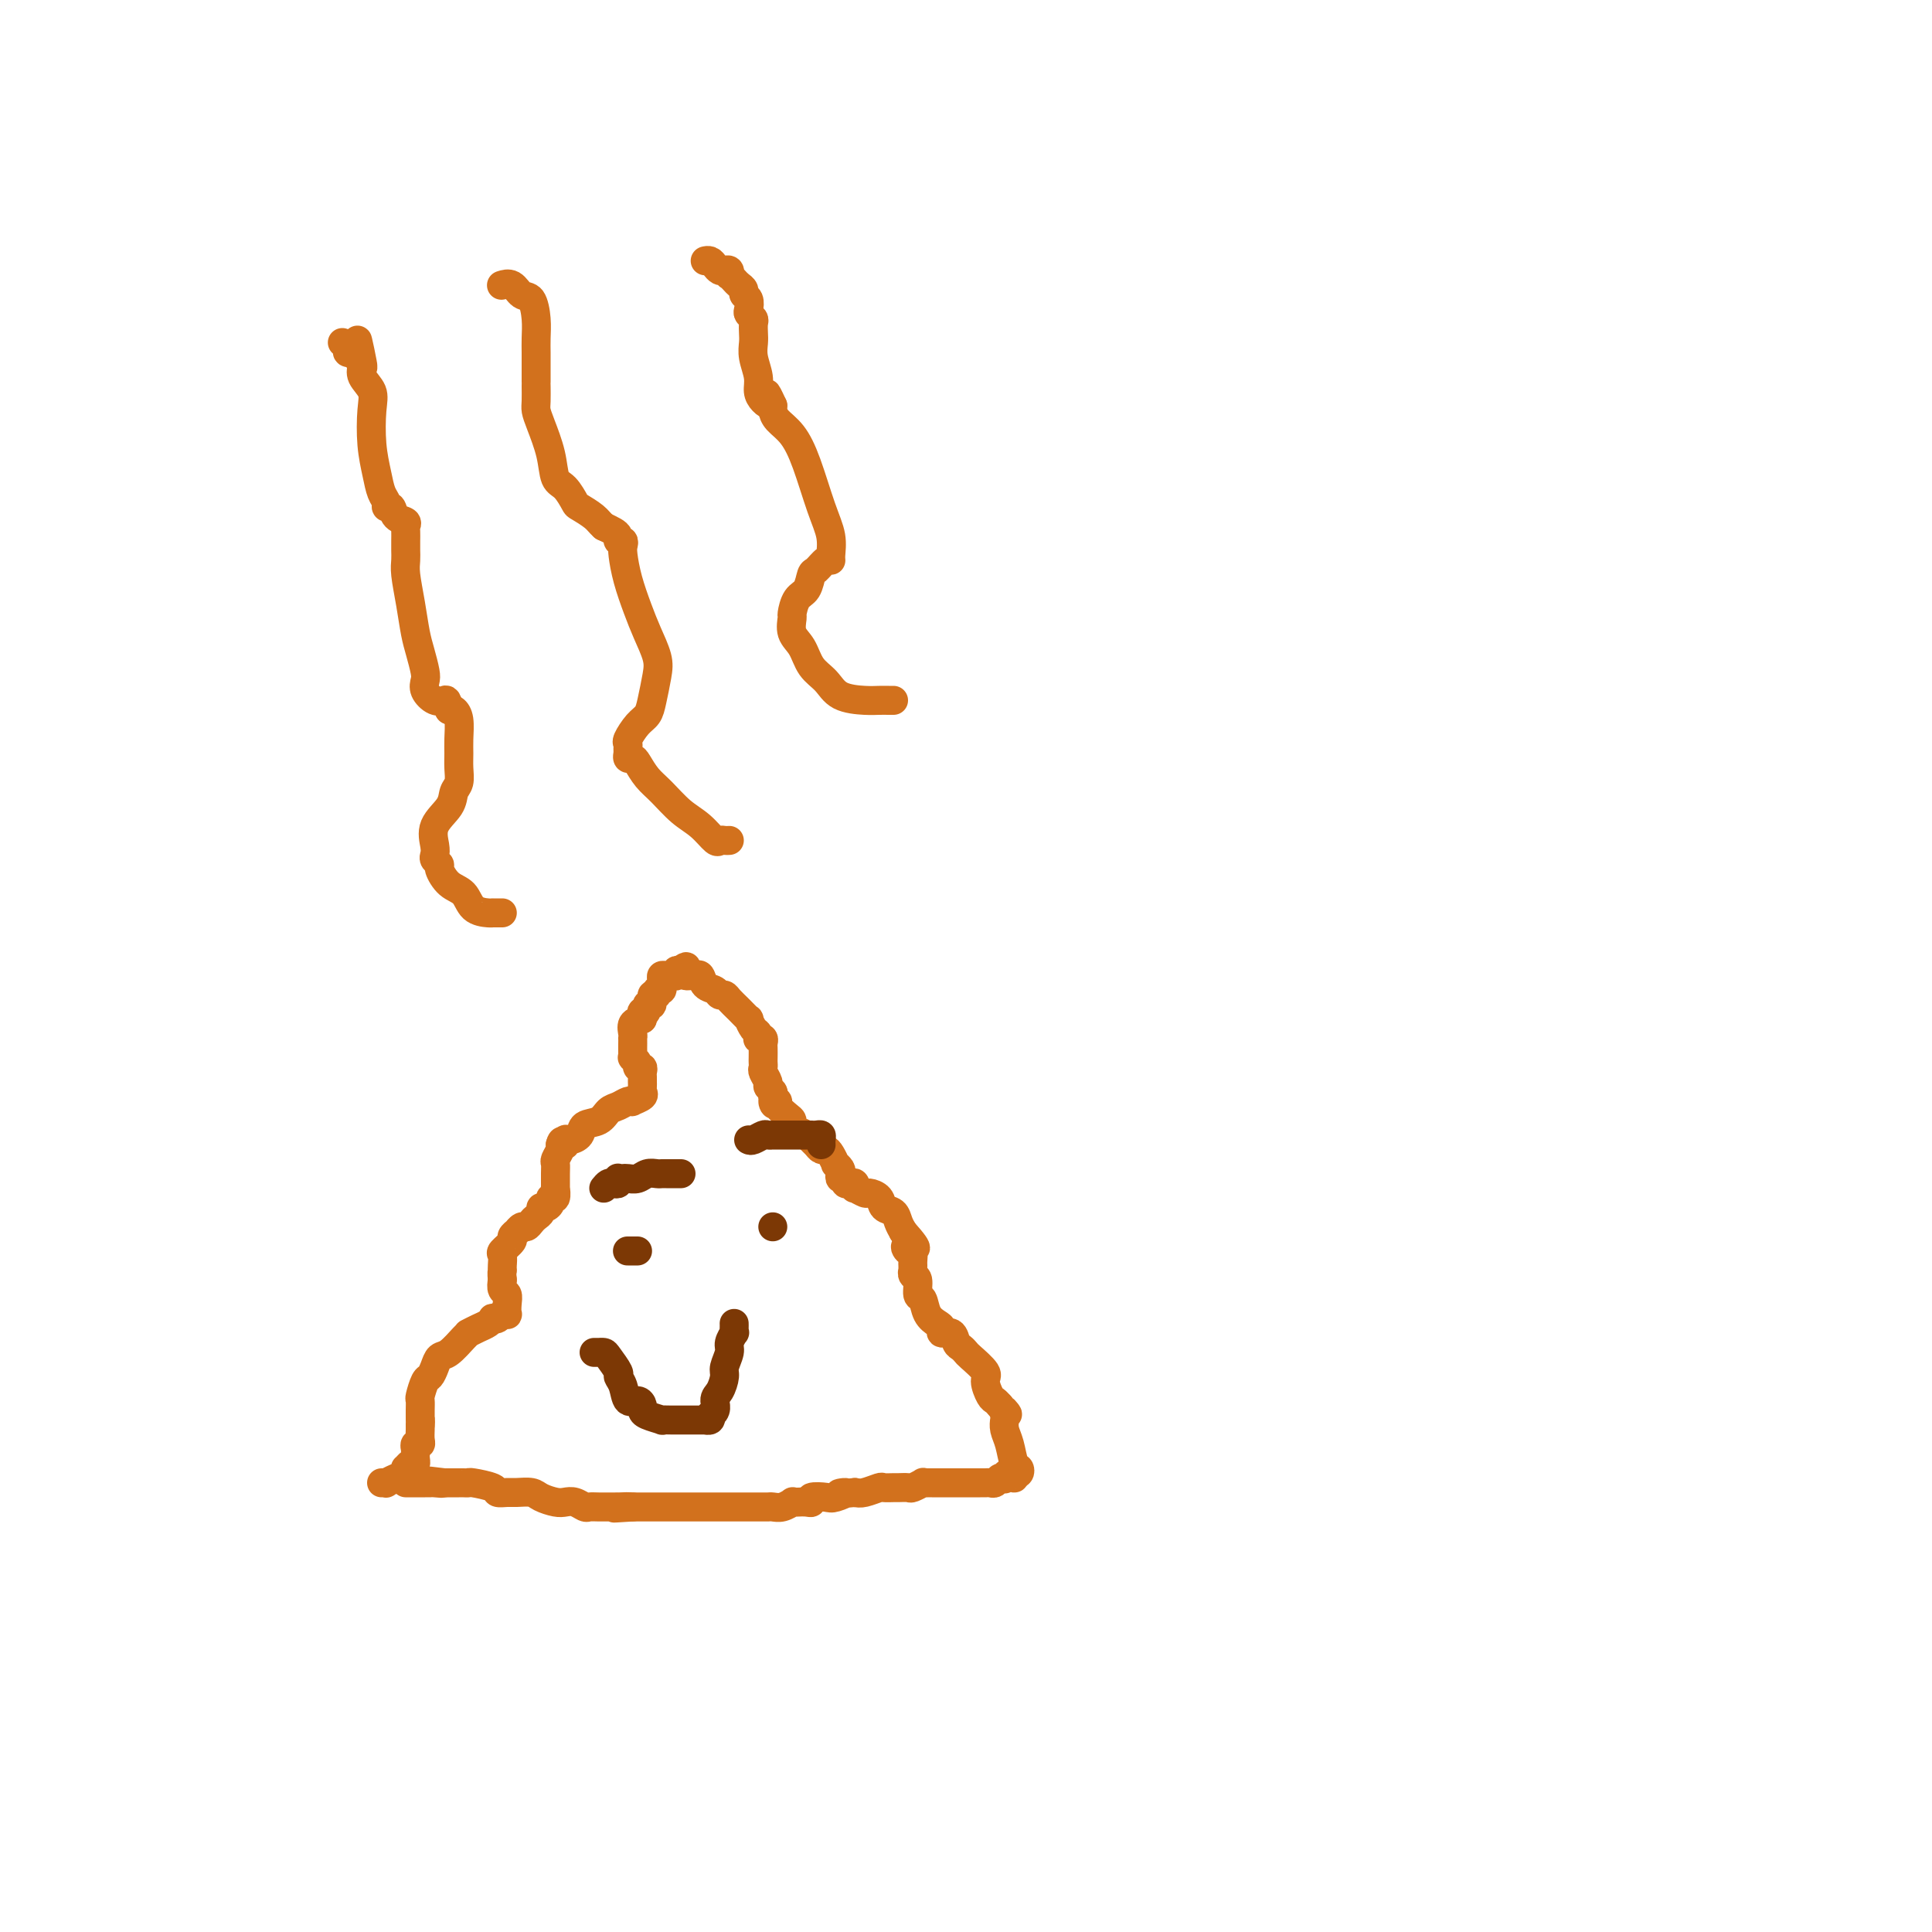 <svg viewBox='0 0 400 400' version='1.1' xmlns='http://www.w3.org/2000/svg' xmlns:xlink='http://www.w3.org/1999/xlink'><g fill='none' stroke='#D2711D' stroke-width='6' stroke-linecap='round' stroke-linejoin='round'><path d='M79,307c0.467,-0.025 0.934,-0.049 1,0c0.066,0.049 -0.270,0.172 0,0c0.270,-0.172 1.147,-0.639 2,-1c0.853,-0.361 1.682,-0.618 2,-1c0.318,-0.382 0.124,-0.890 0,-1c-0.124,-0.110 -0.177,0.178 0,0c0.177,-0.178 0.584,-0.821 1,-1c0.416,-0.179 0.843,0.106 1,0c0.157,-0.106 0.046,-0.602 0,-1c-0.046,-0.398 -0.026,-0.697 0,-1c0.026,-0.303 0.060,-0.610 0,-1c-0.060,-0.390 -0.212,-0.864 0,-1c0.212,-0.136 0.789,0.067 1,0c0.211,-0.067 0.057,-0.403 0,-1c-0.057,-0.597 -0.016,-1.456 0,-2c0.016,-0.544 0.008,-0.772 0,-1'/><path d='M87,295c0.154,-1.333 0.041,-1.167 0,-1c-0.041,0.167 -0.008,0.335 0,0c0.008,-0.335 -0.009,-1.174 0,-2c0.009,-0.826 0.044,-1.638 0,-2c-0.044,-0.362 -0.167,-0.272 0,-1c0.167,-0.728 0.624,-2.273 1,-3c0.376,-0.727 0.671,-0.636 1,-1c0.329,-0.364 0.691,-1.184 1,-2c0.309,-0.816 0.565,-1.629 1,-2c0.435,-0.371 1.051,-0.298 2,-1c0.949,-0.702 2.233,-2.177 3,-3c0.767,-0.823 1.019,-0.995 1,-1c-0.019,-0.005 -0.307,0.156 0,0c0.307,-0.156 1.210,-0.629 2,-1c0.790,-0.371 1.468,-0.639 2,-1c0.532,-0.361 0.917,-0.815 1,-1c0.083,-0.185 -0.135,-0.101 0,0c0.135,0.101 0.624,0.217 1,0c0.376,-0.217 0.638,-0.769 1,-1c0.362,-0.231 0.825,-0.141 1,0c0.175,0.141 0.061,0.333 0,0c-0.061,-0.333 -0.068,-1.192 0,-2c0.068,-0.808 0.211,-1.564 0,-2c-0.211,-0.436 -0.774,-0.553 -1,-1c-0.226,-0.447 -0.113,-1.223 0,-2'/><path d='M104,265c-0.155,-1.544 -0.044,-1.904 0,-2c0.044,-0.096 0.020,0.073 0,0c-0.020,-0.073 -0.034,-0.386 0,-1c0.034,-0.614 0.118,-1.527 0,-2c-0.118,-0.473 -0.439,-0.504 0,-1c0.439,-0.496 1.637,-1.457 2,-2c0.363,-0.543 -0.110,-0.666 0,-1c0.110,-0.334 0.803,-0.877 1,-1c0.197,-0.123 -0.102,0.174 0,0c0.102,-0.174 0.606,-0.820 1,-1c0.394,-0.180 0.679,0.105 1,0c0.321,-0.105 0.677,-0.602 1,-1c0.323,-0.398 0.612,-0.698 1,-1c0.388,-0.302 0.873,-0.607 1,-1c0.127,-0.393 -0.106,-0.874 0,-1c0.106,-0.126 0.550,0.101 1,0c0.450,-0.101 0.905,-0.532 1,-1c0.095,-0.468 -0.171,-0.972 0,-1c0.171,-0.028 0.778,0.420 1,0c0.222,-0.420 0.058,-1.708 0,-2c-0.058,-0.292 -0.012,0.413 0,0c0.012,-0.413 -0.011,-1.943 0,-3c0.011,-1.057 0.055,-1.642 0,-2c-0.055,-0.358 -0.211,-0.488 0,-1c0.211,-0.512 0.788,-1.407 1,-2c0.212,-0.593 0.061,-0.884 0,-1c-0.061,-0.116 -0.030,-0.058 0,0'/><path d='M116,237c0.389,-1.639 0.862,-0.236 1,0c0.138,0.236 -0.058,-0.695 0,-1c0.058,-0.305 0.372,0.017 1,0c0.628,-0.017 1.572,-0.371 2,-1c0.428,-0.629 0.342,-1.531 1,-2c0.658,-0.469 2.062,-0.504 3,-1c0.938,-0.496 1.412,-1.453 2,-2c0.588,-0.547 1.289,-0.686 2,-1c0.711,-0.314 1.430,-0.805 2,-1c0.570,-0.195 0.990,-0.094 1,0c0.010,0.094 -0.390,0.180 0,0c0.390,-0.180 1.569,-0.626 2,-1c0.431,-0.374 0.115,-0.677 0,-1c-0.115,-0.323 -0.030,-0.665 0,-1c0.030,-0.335 0.004,-0.663 0,-1c-0.004,-0.337 0.014,-0.681 0,-1c-0.014,-0.319 -0.060,-0.611 0,-1c0.060,-0.389 0.226,-0.874 0,-1c-0.226,-0.126 -0.845,0.108 -1,0c-0.155,-0.108 0.155,-0.557 0,-1c-0.155,-0.443 -0.773,-0.879 -1,-1c-0.227,-0.121 -0.061,0.073 0,0c0.061,-0.073 0.017,-0.414 0,-1c-0.017,-0.586 -0.006,-1.418 0,-2c0.006,-0.582 0.007,-0.916 0,-1c-0.007,-0.084 -0.023,0.081 0,0c0.023,-0.081 0.083,-0.406 0,-1c-0.083,-0.594 -0.309,-1.455 0,-2c0.309,-0.545 1.155,-0.772 2,-1'/><path d='M133,211c-0.065,-2.660 -0.229,-1.309 0,-1c0.229,0.309 0.850,-0.424 1,-1c0.150,-0.576 -0.171,-0.996 0,-1c0.171,-0.004 0.834,0.406 1,0c0.166,-0.406 -0.166,-1.628 0,-2c0.166,-0.372 0.829,0.108 1,0c0.171,-0.108 -0.151,-0.803 0,-1c0.151,-0.197 0.776,0.105 1,0c0.224,-0.105 0.049,-0.617 0,-1c-0.049,-0.383 0.029,-0.638 0,-1c-0.029,-0.362 -0.166,-0.833 0,-1c0.166,-0.167 0.636,-0.031 1,0c0.364,0.031 0.623,-0.043 1,0c0.377,0.043 0.871,0.204 1,0c0.129,-0.204 -0.106,-0.773 0,-1c0.106,-0.227 0.553,-0.114 1,0'/><path d='M141,201c1.477,-1.608 1.170,-0.629 1,0c-0.170,0.629 -0.201,0.907 0,1c0.201,0.093 0.635,-0.001 1,0c0.365,0.001 0.661,0.095 1,0c0.339,-0.095 0.721,-0.380 1,0c0.279,0.380 0.455,1.425 1,2c0.545,0.575 1.458,0.681 2,1c0.542,0.319 0.713,0.850 1,1c0.287,0.150 0.689,-0.081 1,0c0.311,0.081 0.531,0.473 1,1c0.469,0.527 1.187,1.188 2,2c0.813,0.812 1.721,1.777 2,2c0.279,0.223 -0.070,-0.294 0,0c0.070,0.294 0.558,1.398 1,2c0.442,0.602 0.836,0.700 1,1c0.164,0.300 0.096,0.800 0,1c-0.096,0.200 -0.222,0.099 0,0c0.222,-0.099 0.791,-0.195 1,0c0.209,0.195 0.056,0.683 0,1c-0.056,0.317 -0.016,0.465 0,1c0.016,0.535 0.008,1.456 0,2c-0.008,0.544 -0.017,0.709 0,1c0.017,0.291 0.061,0.708 0,1c-0.061,0.292 -0.226,0.459 0,1c0.226,0.541 0.844,1.454 1,2c0.156,0.546 -0.150,0.724 0,1c0.150,0.276 0.757,0.650 1,1c0.243,0.350 0.121,0.675 0,1'/><path d='M160,227c0.705,2.710 -0.031,1.486 0,1c0.031,-0.486 0.831,-0.232 1,0c0.169,0.232 -0.292,0.443 0,1c0.292,0.557 1.339,1.459 2,2c0.661,0.541 0.937,0.723 1,1c0.063,0.277 -0.085,0.651 0,1c0.085,0.349 0.404,0.672 1,1c0.596,0.328 1.469,0.662 2,1c0.531,0.338 0.719,0.681 1,1c0.281,0.319 0.654,0.615 1,1c0.346,0.385 0.666,0.859 1,1c0.334,0.141 0.682,-0.050 1,0c0.318,0.050 0.607,0.342 1,1c0.393,0.658 0.889,1.683 1,2c0.111,0.317 -0.162,-0.074 0,0c0.162,0.074 0.761,0.612 1,1c0.239,0.388 0.119,0.626 0,1c-0.119,0.374 -0.239,0.884 0,1c0.239,0.116 0.835,-0.161 1,0c0.165,0.161 -0.101,0.760 0,1c0.101,0.240 0.570,0.121 1,0c0.430,-0.121 0.821,-0.243 1,0c0.179,0.243 0.146,0.852 0,1c-0.146,0.148 -0.405,-0.164 0,0c0.405,0.164 1.474,0.802 2,1c0.526,0.198 0.508,-0.046 1,0c0.492,0.046 1.494,0.383 2,1c0.506,0.617 0.517,1.516 1,2c0.483,0.484 1.438,0.553 2,1c0.562,0.447 0.732,1.270 1,2c0.268,0.730 0.634,1.365 1,2'/><path d='M187,255c4.420,4.943 1.969,3.299 1,3c-0.969,-0.299 -0.456,0.747 0,1c0.456,0.253 0.854,-0.287 1,0c0.146,0.287 0.038,1.401 0,2c-0.038,0.599 -0.006,0.683 0,1c0.006,0.317 -0.013,0.866 0,1c0.013,0.134 0.059,-0.149 0,0c-0.059,0.149 -0.224,0.729 0,1c0.224,0.271 0.837,0.233 1,1c0.163,0.767 -0.124,2.338 0,3c0.124,0.662 0.658,0.416 1,1c0.342,0.584 0.491,1.997 1,3c0.509,1.003 1.379,1.596 2,2c0.621,0.404 0.992,0.619 1,1c0.008,0.381 -0.348,0.929 0,1c0.348,0.071 1.400,-0.334 2,0c0.600,0.334 0.747,1.406 1,2c0.253,0.594 0.613,0.710 1,1c0.387,0.290 0.800,0.754 1,1c0.200,0.246 0.186,0.275 1,1c0.814,0.725 2.456,2.144 3,3c0.544,0.856 -0.009,1.147 0,2c0.009,0.853 0.579,2.268 1,3c0.421,0.732 0.692,0.781 1,1c0.308,0.219 0.654,0.610 1,1'/><path d='M207,291c2.548,3.115 1.418,1.402 1,1c-0.418,-0.402 -0.123,0.505 0,1c0.123,0.495 0.075,0.576 0,1c-0.075,0.424 -0.177,1.189 0,2c0.177,0.811 0.633,1.668 1,3c0.367,1.332 0.645,3.141 1,4c0.355,0.859 0.788,0.770 1,1c0.212,0.230 0.203,0.780 0,1c-0.203,0.220 -0.602,0.110 -1,0'/><path d='M210,305c0.302,2.106 -0.444,0.372 -1,0c-0.556,-0.372 -0.922,0.618 -1,1c-0.078,0.382 0.134,0.155 0,0c-0.134,-0.155 -0.613,-0.238 -1,0c-0.387,0.238 -0.681,0.796 -1,1c-0.319,0.204 -0.663,0.055 -1,0c-0.337,-0.055 -0.668,-0.015 -1,0c-0.332,0.015 -0.666,0.004 -1,0c-0.334,-0.004 -0.667,-0.001 -1,0c-0.333,0.001 -0.665,0.000 -1,0c-0.335,-0.000 -0.672,-0.000 -1,0c-0.328,0.000 -0.647,0.000 -1,0c-0.353,-0.000 -0.738,-0.000 -1,0c-0.262,0.000 -0.399,0.000 -1,0c-0.601,-0.000 -1.666,-0.000 -2,0c-0.334,0.000 0.064,0.000 0,0c-0.064,-0.000 -0.590,-0.001 -1,0c-0.410,0.001 -0.705,0.004 -1,0c-0.295,-0.004 -0.589,-0.015 -1,0c-0.411,0.015 -0.940,0.057 -1,0c-0.060,-0.057 0.350,-0.211 0,0c-0.350,0.211 -1.460,0.789 -2,1c-0.540,0.211 -0.510,0.056 -1,0c-0.490,-0.056 -1.500,-0.011 -2,0c-0.500,0.011 -0.490,-0.011 -1,0c-0.510,0.011 -1.539,0.054 -2,0c-0.461,-0.054 -0.355,-0.207 -1,0c-0.645,0.207 -2.041,0.773 -3,1c-0.959,0.227 -1.479,0.113 -2,0'/><path d='M177,309c-5.456,0.559 -2.596,-0.043 -2,0c0.596,0.043 -1.072,0.729 -2,1c-0.928,0.271 -1.117,0.125 -2,0c-0.883,-0.125 -2.461,-0.229 -3,0c-0.539,0.229 -0.038,0.793 0,1c0.038,0.207 -0.388,0.059 -1,0c-0.612,-0.059 -1.411,-0.030 -2,0c-0.589,0.030 -0.970,0.061 -1,0c-0.030,-0.061 0.290,-0.212 0,0c-0.290,0.212 -1.191,0.789 -2,1c-0.809,0.211 -1.526,0.057 -2,0c-0.474,-0.057 -0.705,-0.015 -1,0c-0.295,0.015 -0.656,0.004 -1,0c-0.344,-0.004 -0.673,-0.001 -1,0c-0.327,0.001 -0.651,0.000 -1,0c-0.349,-0.000 -0.722,-0.000 -1,0c-0.278,0.000 -0.460,0.000 -1,0c-0.540,-0.000 -1.438,-0.000 -2,0c-0.562,0.000 -0.786,0.000 -1,0c-0.214,-0.000 -0.417,-0.000 -1,0c-0.583,0.000 -1.547,0.000 -3,0c-1.453,-0.000 -3.394,-0.000 -5,0c-1.606,0.000 -2.878,0.000 -4,0c-1.122,-0.000 -2.093,-0.000 -3,0c-0.907,0.000 -1.748,0.000 -2,0c-0.252,-0.000 0.086,-0.000 0,0c-0.086,0.000 -0.596,0.000 -1,0c-0.404,-0.000 -0.702,-0.000 -1,0'/><path d='M131,312c-7.218,0.464 -2.262,0.124 -1,0c1.262,-0.124 -1.170,-0.033 -2,0c-0.830,0.033 -0.058,0.009 0,0c0.058,-0.009 -0.600,-0.001 -1,0c-0.400,0.001 -0.544,-0.003 -1,0c-0.456,0.003 -1.225,0.015 -2,0c-0.775,-0.015 -1.558,-0.056 -2,0c-0.442,0.056 -0.545,0.208 -1,0c-0.455,-0.208 -1.261,-0.778 -2,-1c-0.739,-0.222 -1.409,-0.098 -2,0c-0.591,0.098 -1.102,0.170 -2,0c-0.898,-0.170 -2.181,-0.581 -3,-1c-0.819,-0.419 -1.172,-0.847 -2,-1c-0.828,-0.153 -2.131,-0.031 -3,0c-0.869,0.031 -1.304,-0.030 -2,0c-0.696,0.030 -1.654,0.152 -2,0c-0.346,-0.152 -0.082,-0.577 -1,-1c-0.918,-0.423 -3.019,-0.846 -4,-1c-0.981,-0.154 -0.841,-0.041 -1,0c-0.159,0.041 -0.616,0.011 -1,0c-0.384,-0.011 -0.694,-0.003 -1,0c-0.306,0.003 -0.608,0.001 -1,0c-0.392,-0.001 -0.875,-0.000 -1,0c-0.125,0.000 0.107,0.000 0,0c-0.107,-0.000 -0.554,-0.000 -1,0'/><path d='M92,307c-6.211,-0.774 -2.238,-0.207 -1,0c1.238,0.207 -0.260,0.056 -1,0c-0.740,-0.056 -0.723,-0.015 -1,0c-0.277,0.015 -0.847,0.004 -1,0c-0.153,-0.004 0.113,-0.001 0,0c-0.113,0.001 -0.605,0.000 -1,0c-0.395,-0.000 -0.694,-0.000 -1,0c-0.306,0.000 -0.618,0.000 -1,0c-0.382,-0.000 -0.834,-0.000 -1,0c-0.166,0.000 -0.048,0.000 0,0c0.048,-0.000 0.024,-0.000 0,0'/><path d='M104,189c-0.307,-0.001 -0.614,-0.001 -1,0c-0.386,0.001 -0.851,0.004 -1,0c-0.149,-0.004 0.017,-0.016 0,0c-0.017,0.016 -0.219,0.060 -1,0c-0.781,-0.060 -2.142,-0.226 -3,-1c-0.858,-0.774 -1.214,-2.158 -2,-3c-0.786,-0.842 -2.000,-1.142 -3,-2c-1.000,-0.858 -1.784,-2.273 -2,-3c-0.216,-0.727 0.135,-0.767 0,-1c-0.135,-0.233 -0.758,-0.660 -1,-1c-0.242,-0.340 -0.104,-0.595 0,-1c0.104,-0.405 0.175,-0.961 0,-2c-0.175,-1.039 -0.597,-2.560 0,-4c0.597,-1.440 2.213,-2.798 3,-4c0.787,-1.202 0.747,-2.249 1,-3c0.253,-0.751 0.801,-1.205 1,-2c0.199,-0.795 0.050,-1.929 0,-3c-0.050,-1.071 -0.002,-2.077 0,-3c0.002,-0.923 -0.041,-1.763 0,-3c0.041,-1.237 0.165,-2.872 0,-4c-0.165,-1.128 -0.619,-1.751 -1,-2c-0.381,-0.249 -0.691,-0.125 -1,0'/><path d='M93,147c-0.447,-2.335 -0.564,-2.171 -1,-2c-0.436,0.171 -1.192,0.349 -2,0c-0.808,-0.349 -1.670,-1.225 -2,-2c-0.330,-0.775 -0.130,-1.451 0,-2c0.130,-0.549 0.189,-0.972 0,-2c-0.189,-1.028 -0.625,-2.659 -1,-4c-0.375,-1.341 -0.689,-2.390 -1,-4c-0.311,-1.610 -0.619,-3.779 -1,-6c-0.381,-2.221 -0.834,-4.492 -1,-6c-0.166,-1.508 -0.044,-2.253 0,-3c0.044,-0.747 0.011,-1.495 0,-2c-0.011,-0.505 -0.001,-0.765 0,-1c0.001,-0.235 -0.006,-0.443 0,-1c0.006,-0.557 0.027,-1.463 0,-2c-0.027,-0.537 -0.102,-0.703 0,-1c0.102,-0.297 0.382,-0.723 0,-1c-0.382,-0.277 -1.426,-0.405 -2,-1c-0.574,-0.595 -0.678,-1.659 -1,-2c-0.322,-0.341 -0.860,0.039 -1,0c-0.140,-0.039 0.120,-0.499 0,-1c-0.120,-0.501 -0.619,-1.043 -1,-2c-0.381,-0.957 -0.646,-2.329 -1,-4c-0.354,-1.671 -0.799,-3.643 -1,-6c-0.201,-2.357 -0.159,-5.101 0,-7c0.159,-1.899 0.434,-2.952 0,-4c-0.434,-1.048 -1.578,-2.090 -2,-3c-0.422,-0.910 -0.120,-1.689 0,-2c0.120,-0.311 0.060,-0.156 0,0'/><path d='M75,76c-1.984,-10.544 -0.444,-3.403 0,-1c0.444,2.403 -0.207,0.069 -1,-1c-0.793,-1.069 -1.728,-0.874 -2,-1c-0.272,-0.126 0.119,-0.572 0,-1c-0.119,-0.428 -0.748,-0.836 -1,-1c-0.252,-0.164 -0.126,-0.082 0,0'/><path d='M151,174c-0.322,0.020 -0.644,0.040 -1,0c-0.356,-0.040 -0.745,-0.139 -1,0c-0.255,0.139 -0.375,0.516 -1,0c-0.625,-0.516 -1.754,-1.924 -3,-3c-1.246,-1.076 -2.610,-1.819 -4,-3c-1.390,-1.181 -2.807,-2.799 -4,-4c-1.193,-1.201 -2.162,-1.985 -3,-3c-0.838,-1.015 -1.545,-2.261 -2,-3c-0.455,-0.739 -0.657,-0.972 -1,-1c-0.343,-0.028 -0.825,0.149 -1,0c-0.175,-0.149 -0.041,-0.624 0,-1c0.041,-0.376 -0.010,-0.653 0,-1c0.010,-0.347 0.083,-0.766 0,-1c-0.083,-0.234 -0.320,-0.285 0,-1c0.320,-0.715 1.198,-2.094 2,-3c0.802,-0.906 1.530,-1.340 2,-2c0.470,-0.660 0.684,-1.546 1,-3c0.316,-1.454 0.733,-3.476 1,-5c0.267,-1.524 0.383,-2.551 0,-4c-0.383,-1.449 -1.266,-3.319 -2,-5c-0.734,-1.681 -1.320,-3.172 -2,-5c-0.680,-1.828 -1.454,-3.991 -2,-6c-0.546,-2.009 -0.864,-3.862 -1,-5c-0.136,-1.138 -0.091,-1.562 0,-2c0.091,-0.438 0.229,-0.891 0,-1c-0.229,-0.109 -0.824,0.125 -1,0c-0.176,-0.125 0.068,-0.611 0,-1c-0.068,-0.389 -0.448,-0.683 -1,-1c-0.552,-0.317 -1.276,-0.659 -2,-1'/><path d='M125,109c-0.899,-0.800 -1.148,-1.300 -2,-2c-0.852,-0.700 -2.307,-1.598 -3,-2c-0.693,-0.402 -0.623,-0.306 -1,-1c-0.377,-0.694 -1.201,-2.178 -2,-3c-0.799,-0.822 -1.573,-0.981 -2,-2c-0.427,-1.019 -0.507,-2.896 -1,-5c-0.493,-2.104 -1.400,-4.434 -2,-6c-0.600,-1.566 -0.893,-2.366 -1,-3c-0.107,-0.634 -0.029,-1.101 0,-2c0.029,-0.899 0.008,-2.229 0,-3c-0.008,-0.771 -0.002,-0.983 0,-1c0.002,-0.017 0.001,0.162 0,0c-0.001,-0.162 -0.000,-0.665 0,-1c0.000,-0.335 0.001,-0.504 0,-1c-0.001,-0.496 -0.002,-1.321 0,-2c0.002,-0.679 0.009,-1.213 0,-2c-0.009,-0.787 -0.032,-1.826 0,-3c0.032,-1.174 0.120,-2.483 0,-4c-0.120,-1.517 -0.449,-3.244 -1,-4c-0.551,-0.756 -1.323,-0.543 -2,-1c-0.677,-0.457 -1.259,-1.585 -2,-2c-0.741,-0.415 -1.640,-0.119 -2,0c-0.360,0.119 -0.180,0.059 0,0'/><path d='M185,145c-0.252,0.003 -0.503,0.006 -1,0c-0.497,-0.006 -1.239,-0.020 -2,0c-0.761,0.020 -1.540,0.073 -3,0c-1.460,-0.073 -3.600,-0.273 -5,-1c-1.400,-0.727 -2.060,-1.982 -3,-3c-0.940,-1.018 -2.161,-1.801 -3,-3c-0.839,-1.199 -1.294,-2.815 -2,-4c-0.706,-1.185 -1.661,-1.940 -2,-3c-0.339,-1.060 -0.063,-2.424 0,-3c0.063,-0.576 -0.086,-0.362 0,-1c0.086,-0.638 0.408,-2.126 1,-3c0.592,-0.874 1.455,-1.134 2,-2c0.545,-0.866 0.773,-2.338 1,-3c0.227,-0.662 0.455,-0.514 1,-1c0.545,-0.486 1.409,-1.605 2,-2c0.591,-0.395 0.910,-0.064 1,0c0.090,0.064 -0.047,-0.139 0,-1c0.047,-0.861 0.279,-2.380 0,-4c-0.279,-1.620 -1.070,-3.341 -2,-6c-0.930,-2.659 -2.001,-6.257 -3,-9c-0.999,-2.743 -1.928,-4.632 -3,-6c-1.072,-1.368 -2.289,-2.214 -3,-3c-0.711,-0.786 -0.918,-1.510 -1,-2c-0.082,-0.490 -0.041,-0.745 0,-1'/><path d='M160,84c-2.040,-4.427 -1.139,-1.994 -1,-1c0.139,0.994 -0.485,0.547 -1,0c-0.515,-0.547 -0.923,-1.196 -1,-2c-0.077,-0.804 0.175,-1.763 0,-3c-0.175,-1.237 -0.778,-2.751 -1,-4c-0.222,-1.249 -0.063,-2.233 0,-3c0.063,-0.767 0.031,-1.318 0,-2c-0.031,-0.682 -0.060,-1.496 0,-2c0.060,-0.504 0.208,-0.698 0,-1c-0.208,-0.302 -0.773,-0.711 -1,-1c-0.227,-0.289 -0.116,-0.459 0,-1c0.116,-0.541 0.239,-1.454 0,-2c-0.239,-0.546 -0.838,-0.725 -1,-1c-0.162,-0.275 0.114,-0.647 0,-1c-0.114,-0.353 -0.618,-0.687 -1,-1c-0.382,-0.313 -0.641,-0.606 -1,-1c-0.359,-0.394 -0.817,-0.889 -1,-1c-0.183,-0.111 -0.091,0.164 0,0c0.091,-0.164 0.179,-0.766 0,-1c-0.179,-0.234 -0.626,-0.101 -1,0c-0.374,0.101 -0.675,0.171 -1,0c-0.325,-0.171 -0.675,-0.582 -1,-1c-0.325,-0.418 -0.626,-0.843 -1,-1c-0.374,-0.157 -0.821,-0.045 -1,0c-0.179,0.045 -0.089,0.022 0,0'/></g>
<g fill='none' stroke='#7C3805' stroke-width='6' stroke-linecap='round' stroke-linejoin='round'><path d='M123,280c0.449,-0.002 0.899,-0.004 1,0c0.101,0.004 -0.145,0.014 0,0c0.145,-0.014 0.683,-0.052 1,0c0.317,0.052 0.413,0.193 1,1c0.587,0.807 1.667,2.278 2,3c0.333,0.722 -0.079,0.694 0,1c0.079,0.306 0.648,0.947 1,2c0.352,1.053 0.487,2.520 1,3c0.513,0.480 1.403,-0.025 2,0c0.597,0.025 0.901,0.581 1,1c0.099,0.419 -0.006,0.701 0,1c0.006,0.299 0.124,0.616 1,1c0.876,0.384 2.511,0.835 3,1c0.489,0.165 -0.167,0.044 0,0c0.167,-0.044 1.157,-0.012 2,0c0.843,0.012 1.540,0.003 2,0c0.460,-0.003 0.683,-0.001 1,0c0.317,0.001 0.730,0.001 1,0c0.270,-0.001 0.398,-0.003 1,0c0.602,0.003 1.677,0.011 2,0c0.323,-0.011 -0.105,-0.041 0,0c0.105,0.041 0.744,0.155 1,0c0.256,-0.155 0.128,-0.577 0,-1'/><path d='M147,293c1.730,-0.756 1.056,-2.146 1,-3c-0.056,-0.854 0.506,-1.173 1,-2c0.494,-0.827 0.921,-2.163 1,-3c0.079,-0.837 -0.189,-1.176 0,-2c0.189,-0.824 0.835,-2.132 1,-3c0.165,-0.868 -0.152,-1.294 0,-2c0.152,-0.706 0.773,-1.692 1,-2c0.227,-0.308 0.061,0.062 0,0c-0.061,-0.062 -0.016,-0.555 0,-1c0.016,-0.445 0.005,-0.841 0,-1c-0.005,-0.159 -0.002,-0.079 0,0'/><path d='M130,259c-0.083,0.000 -0.167,0.000 0,0c0.167,0.000 0.583,0.000 1,0c0.417,0.000 0.833,0.000 1,0c0.167,0.000 0.083,0.000 0,0'/><path d='M160,254c0.000,0.000 0.000,0.000 0,0c0.000,0.000 0.000,0.000 0,0'/><path d='M125,246c0.339,-0.415 0.679,-0.829 1,-1c0.321,-0.171 0.625,-0.098 1,0c0.375,0.098 0.821,0.222 1,0c0.179,-0.222 0.093,-0.791 0,-1c-0.093,-0.209 -0.191,-0.060 0,0c0.191,0.060 0.671,0.030 1,0c0.329,-0.030 0.508,-0.061 1,0c0.492,0.061 1.298,0.212 2,0c0.702,-0.212 1.301,-0.789 2,-1c0.699,-0.211 1.496,-0.057 2,0c0.504,0.057 0.713,0.015 1,0c0.287,-0.015 0.651,-0.004 1,0c0.349,0.004 0.681,0.001 1,0c0.319,-0.001 0.624,-0.000 1,0c0.376,0.000 0.822,0.000 1,0c0.178,-0.000 0.089,-0.000 0,0'/><path d='M155,236c0.217,0.113 0.435,0.226 1,0c0.565,-0.226 1.479,-0.793 2,-1c0.521,-0.207 0.650,-0.056 1,0c0.350,0.056 0.920,0.015 1,0c0.080,-0.015 -0.329,-0.004 0,0c0.329,0.004 1.398,0.001 2,0c0.602,-0.001 0.738,-0.000 1,0c0.262,0.000 0.648,0.000 1,0c0.352,-0.000 0.668,-0.000 1,0c0.332,0.000 0.680,0.000 1,0c0.320,-0.000 0.611,-0.001 1,0c0.389,0.001 0.875,0.003 1,0c0.125,-0.003 -0.110,-0.011 0,0c0.110,0.011 0.565,0.042 1,0c0.435,-0.042 0.848,-0.155 1,0c0.152,0.155 0.041,0.580 0,1c-0.041,0.420 -0.012,0.834 0,1c0.012,0.166 0.006,0.083 0,0'/></g>
</svg>